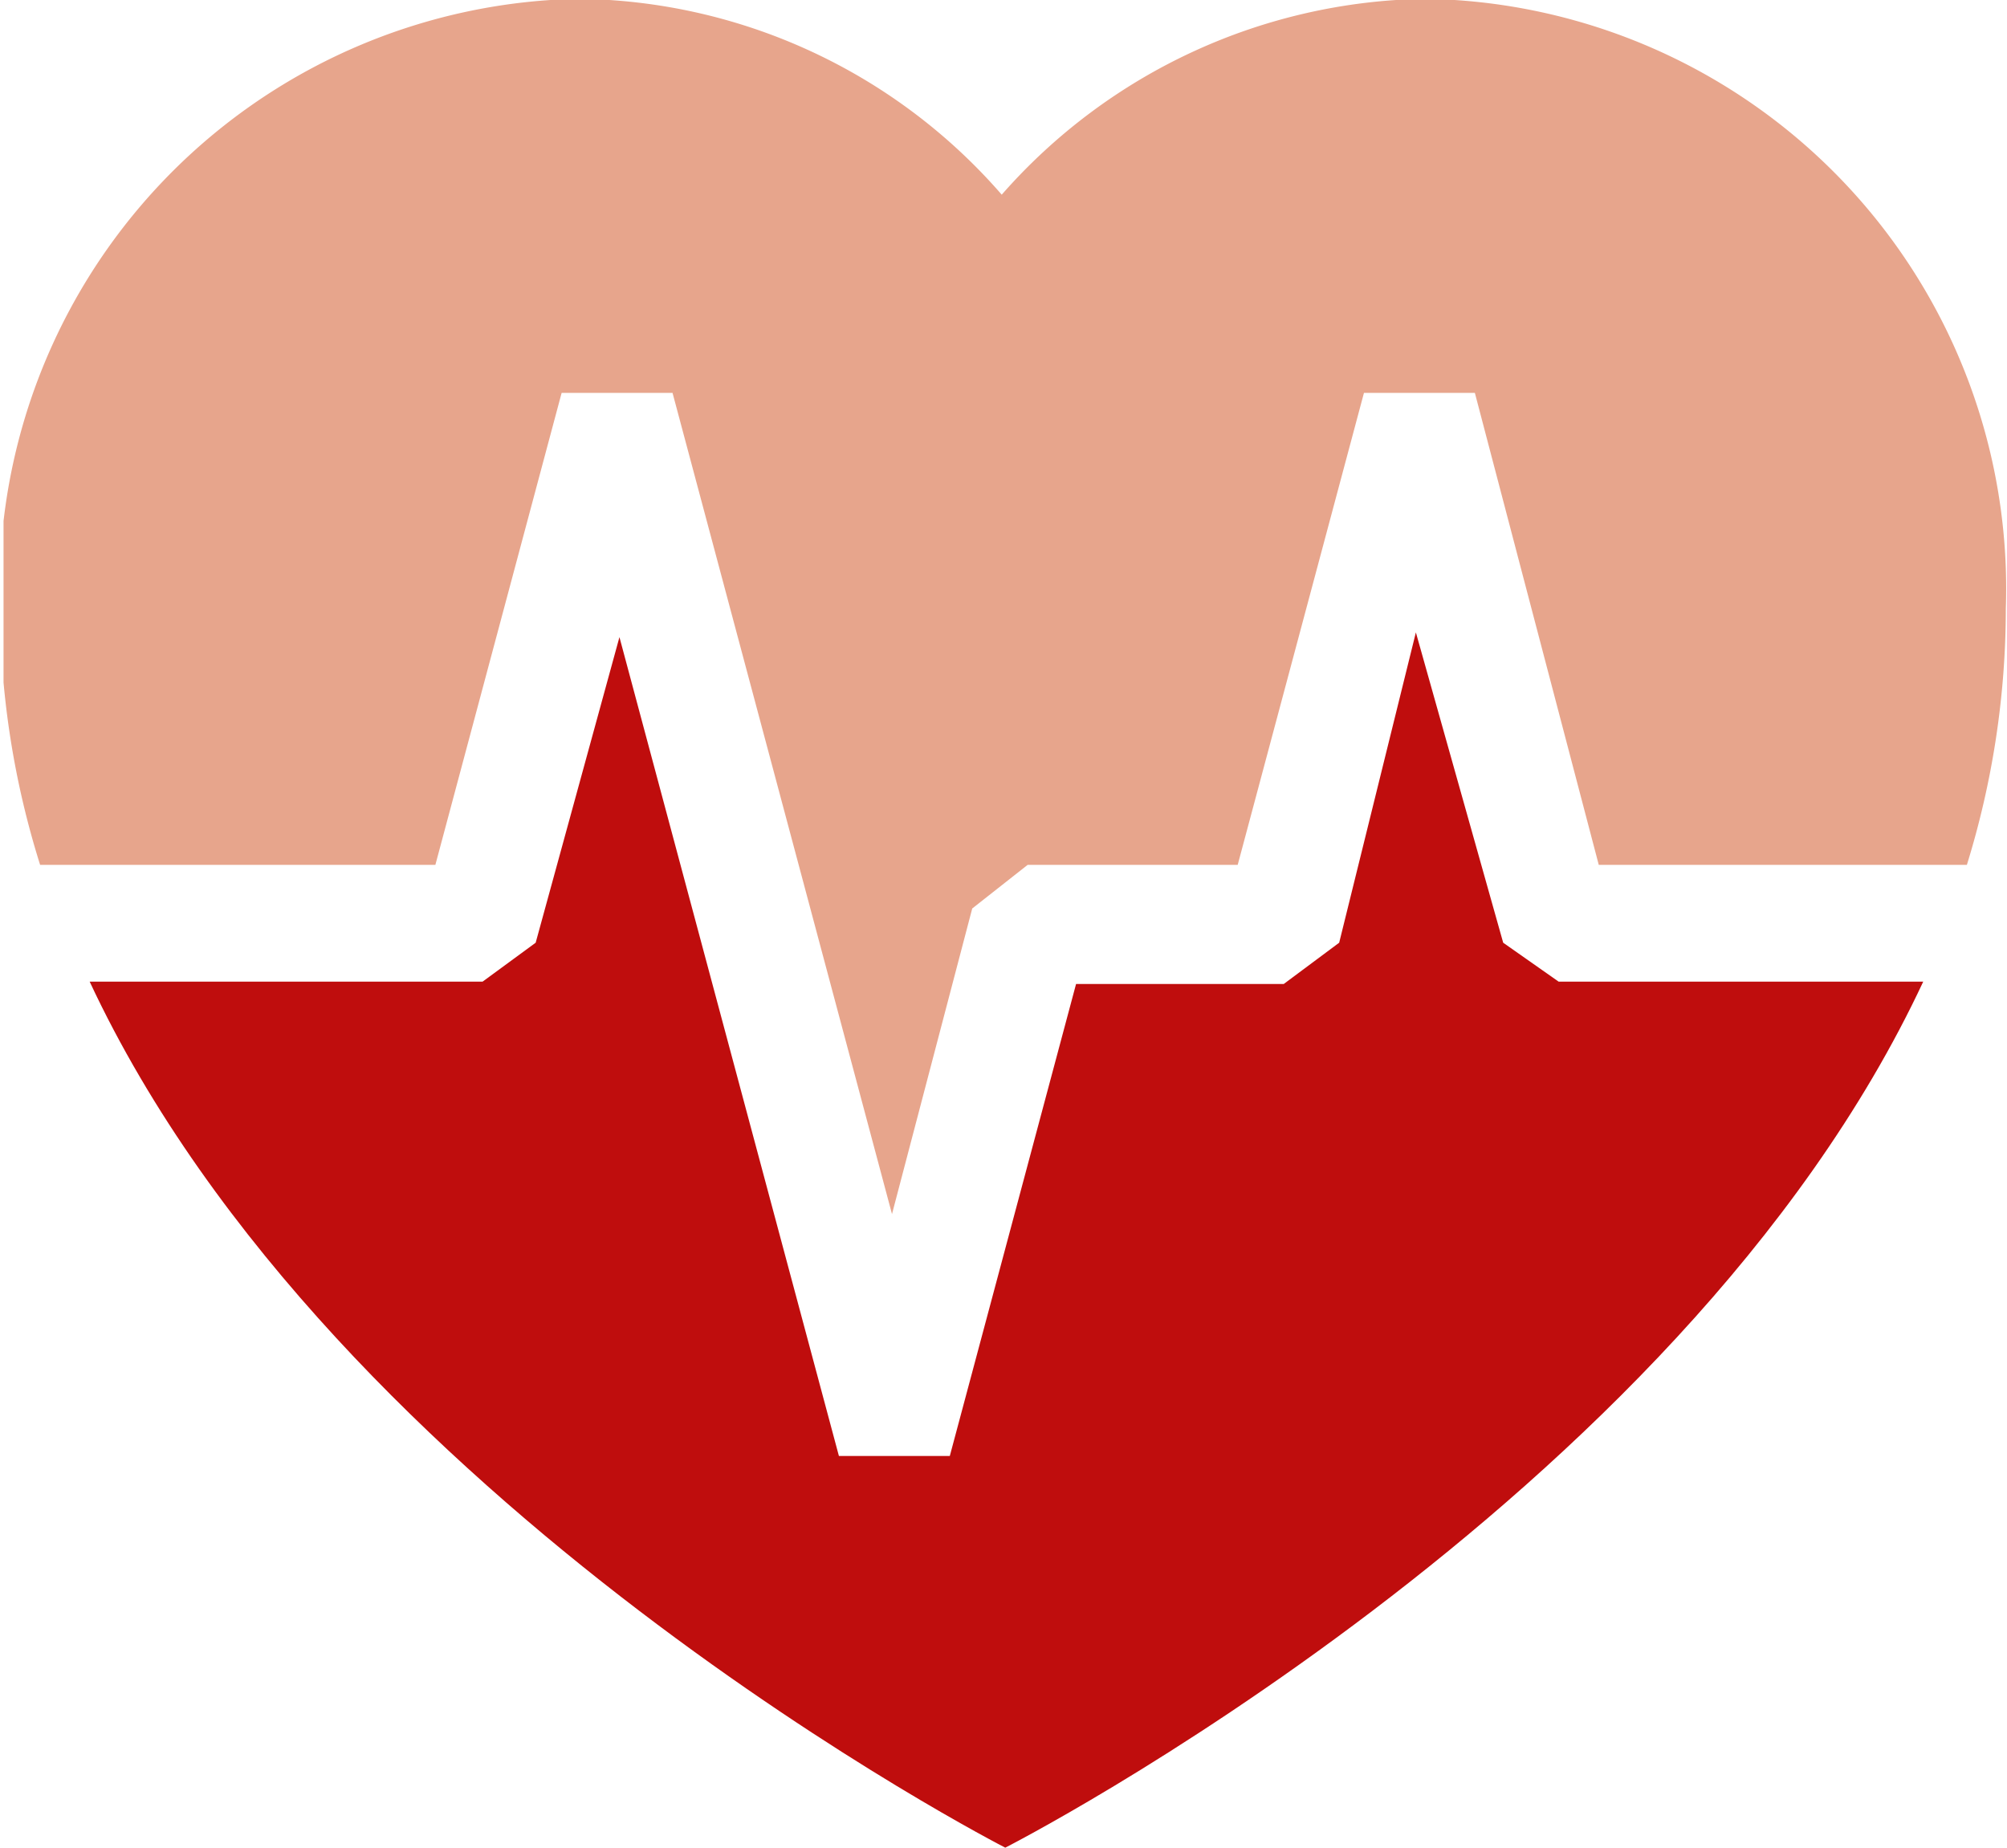 <svg xmlns="http://www.w3.org/2000/svg" xmlns:xlink="http://www.w3.org/1999/xlink" viewBox="0 0 17.01 15.66"><defs><style>.cls-1{fill:none;}.cls-2{clip-path:url(#clip-path);}.cls-3{fill:#e7a58c;}.cls-4{fill:#bf0d0d;}</style><clipPath id="clip-path" transform="translate(0 -0.01)"><rect class="cls-1" x="0.03" width="17.01" height="15.67"/></clipPath></defs><title>health</title><g id="Layer_2" data-name="Layer 2"><g id="Layer_1-2" data-name="Layer 1"><g class="cls-2"><path class="cls-3" d="M3.69,7.34h0l1.07-4H5.7L7.56,10.3l.68-2.59.47-.37h1.78l1.07-4h.94l1.05,4h3.12A7.35,7.35,0,0,0,17,5.17,5,5,0,0,0,12.08,0,4.87,4.87,0,0,0,8.49,1.66,4.82,4.82,0,0,0,4.9,0,5,5,0,0,0,0,5.17,7.35,7.35,0,0,0,.34,7.34Z" transform="translate(0 -0.01)"/></g><g class="cls-2"><path class="cls-4" d="M13.21,8.33H16.3c-2.07,4.43-7.78,7.34-7.78,7.34S2.83,12.76.76,8.33H4.09L4.54,8l.71-2.59,1.86,6.94h.94l1.07-4h1.76L11.35,8,12,5.37,12.74,8Z" transform="translate(0 -0.01)"/></g></g></g></svg>